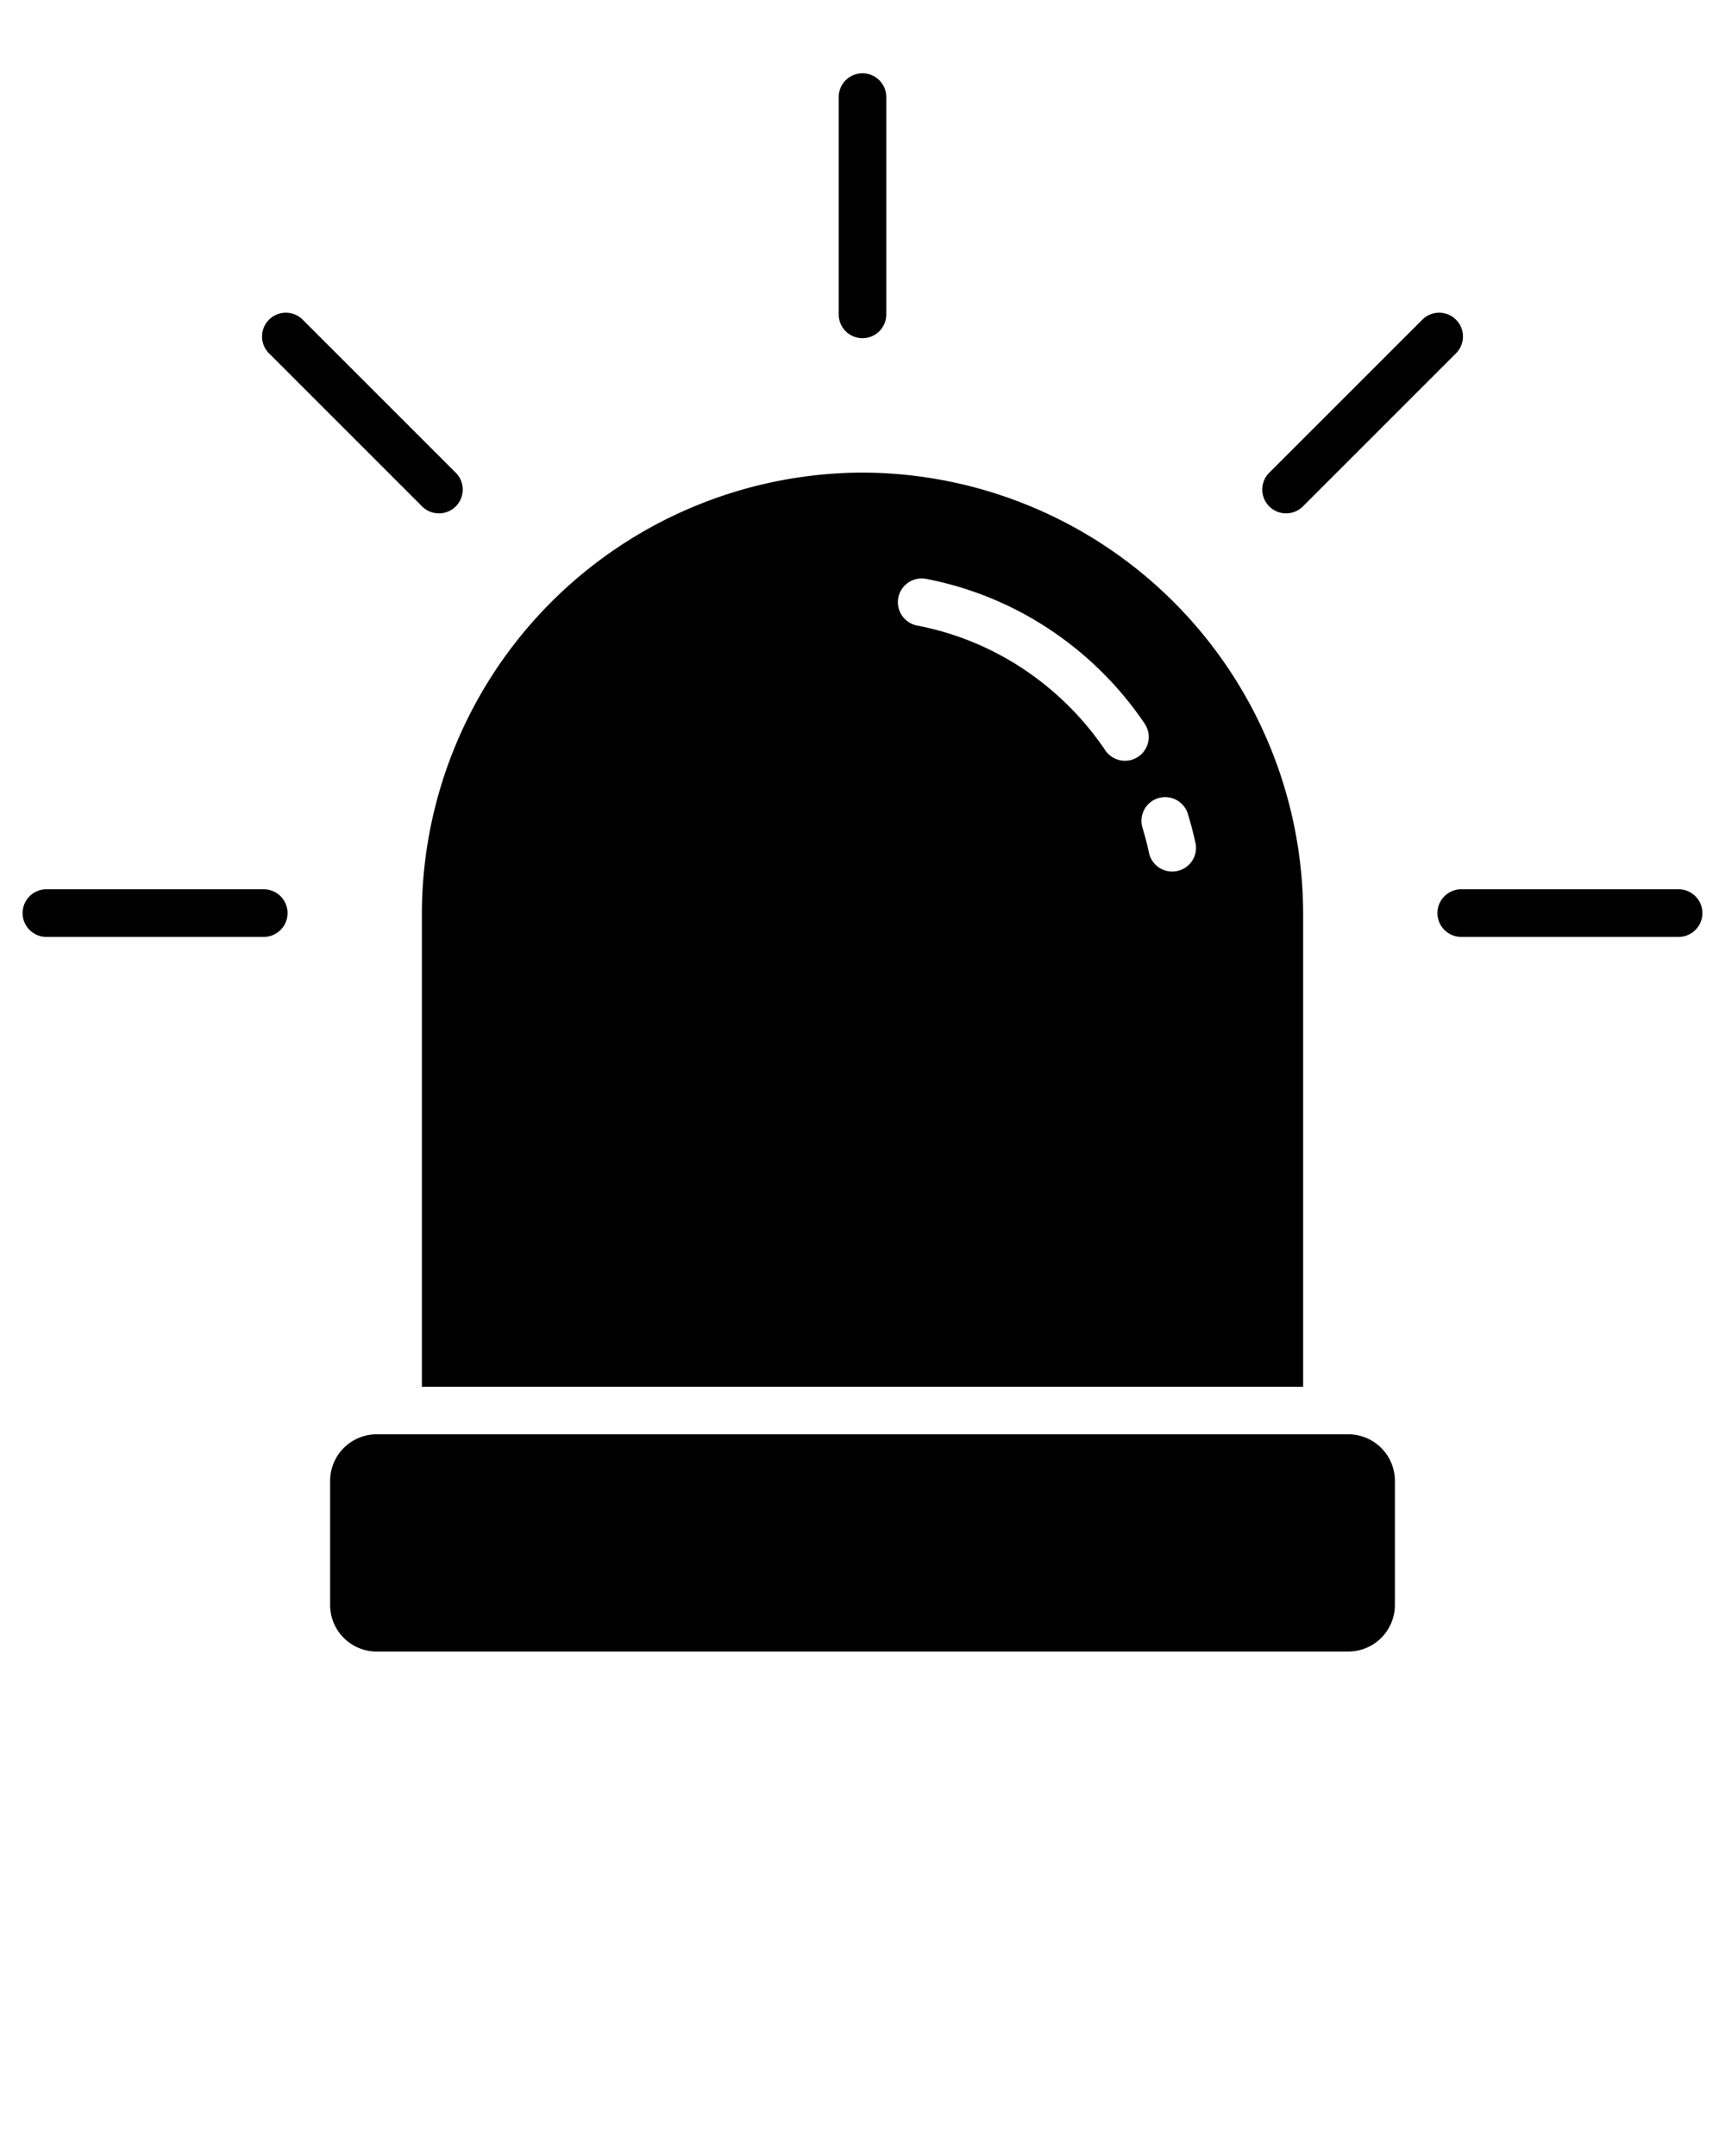 <?xml version="1.0" encoding="utf-8"?>
<svg data-name="Layer 1" viewBox="0 0 100 125" x="0px" y="0px" xmlns="http://www.w3.org/2000/svg">
  <defs>
    <style>.cls-1{fill-rule:evenodd;}</style>
  </defs>
  <path class="cls-1" d="M50,27.4A25.619,25.619,0,0,1,75.544,52.939V80.4H24.456V52.939A25.619,25.619,0,0,1,50,27.4ZM69.3,48.866c-.055-.258-.124-.545-.205-.858-.078-.3-.158-.58-.242-.85a1.376,1.376,0,0,0-2.63.808c.078.252.147.5.209.732.056.214.113.46.173.739a1.377,1.377,0,0,0,2.7-.571Zm-2.941-6.909a19.982,19.982,0,0,0-5.521-5.471,19.609,19.609,0,0,0-7.151-2.924,1.377,1.377,0,0,0-.517,2.706,16.855,16.855,0,0,1,6.148,2.514A17.235,17.235,0,0,1,64.073,43.5a1.378,1.378,0,1,0,2.285-1.542ZM21.838,95.751H78.163a2.7,2.7,0,0,0,2.7-2.7V85.858a2.7,2.7,0,0,0-2.7-2.7H21.838a2.7,2.7,0,0,0-2.7,2.7v7.195a2.7,2.7,0,0,0,2.7,2.7ZM51.38,18.228a1.38,1.38,0,1,1-2.76,0V5.629a1.38,1.38,0,1,1,2.76,0v12.6ZM75.52,29.37l8.909-8.909a1.38,1.38,0,0,0-1.951-1.951l-8.91,8.909A1.38,1.38,0,0,0,75.52,29.37Zm9.19,24.949a1.38,1.38,0,0,1,0-2.76h12.6a1.38,1.38,0,0,1,0,2.76Zm-58.278-26.9-8.91-8.909a1.38,1.38,0,0,0-1.951,1.951L24.48,29.37a1.38,1.38,0,0,0,1.952-1.951ZM15.29,51.559a1.38,1.38,0,0,1,0,2.76H2.69a1.38,1.38,0,1,1,0-2.76Z"/>
</svg>